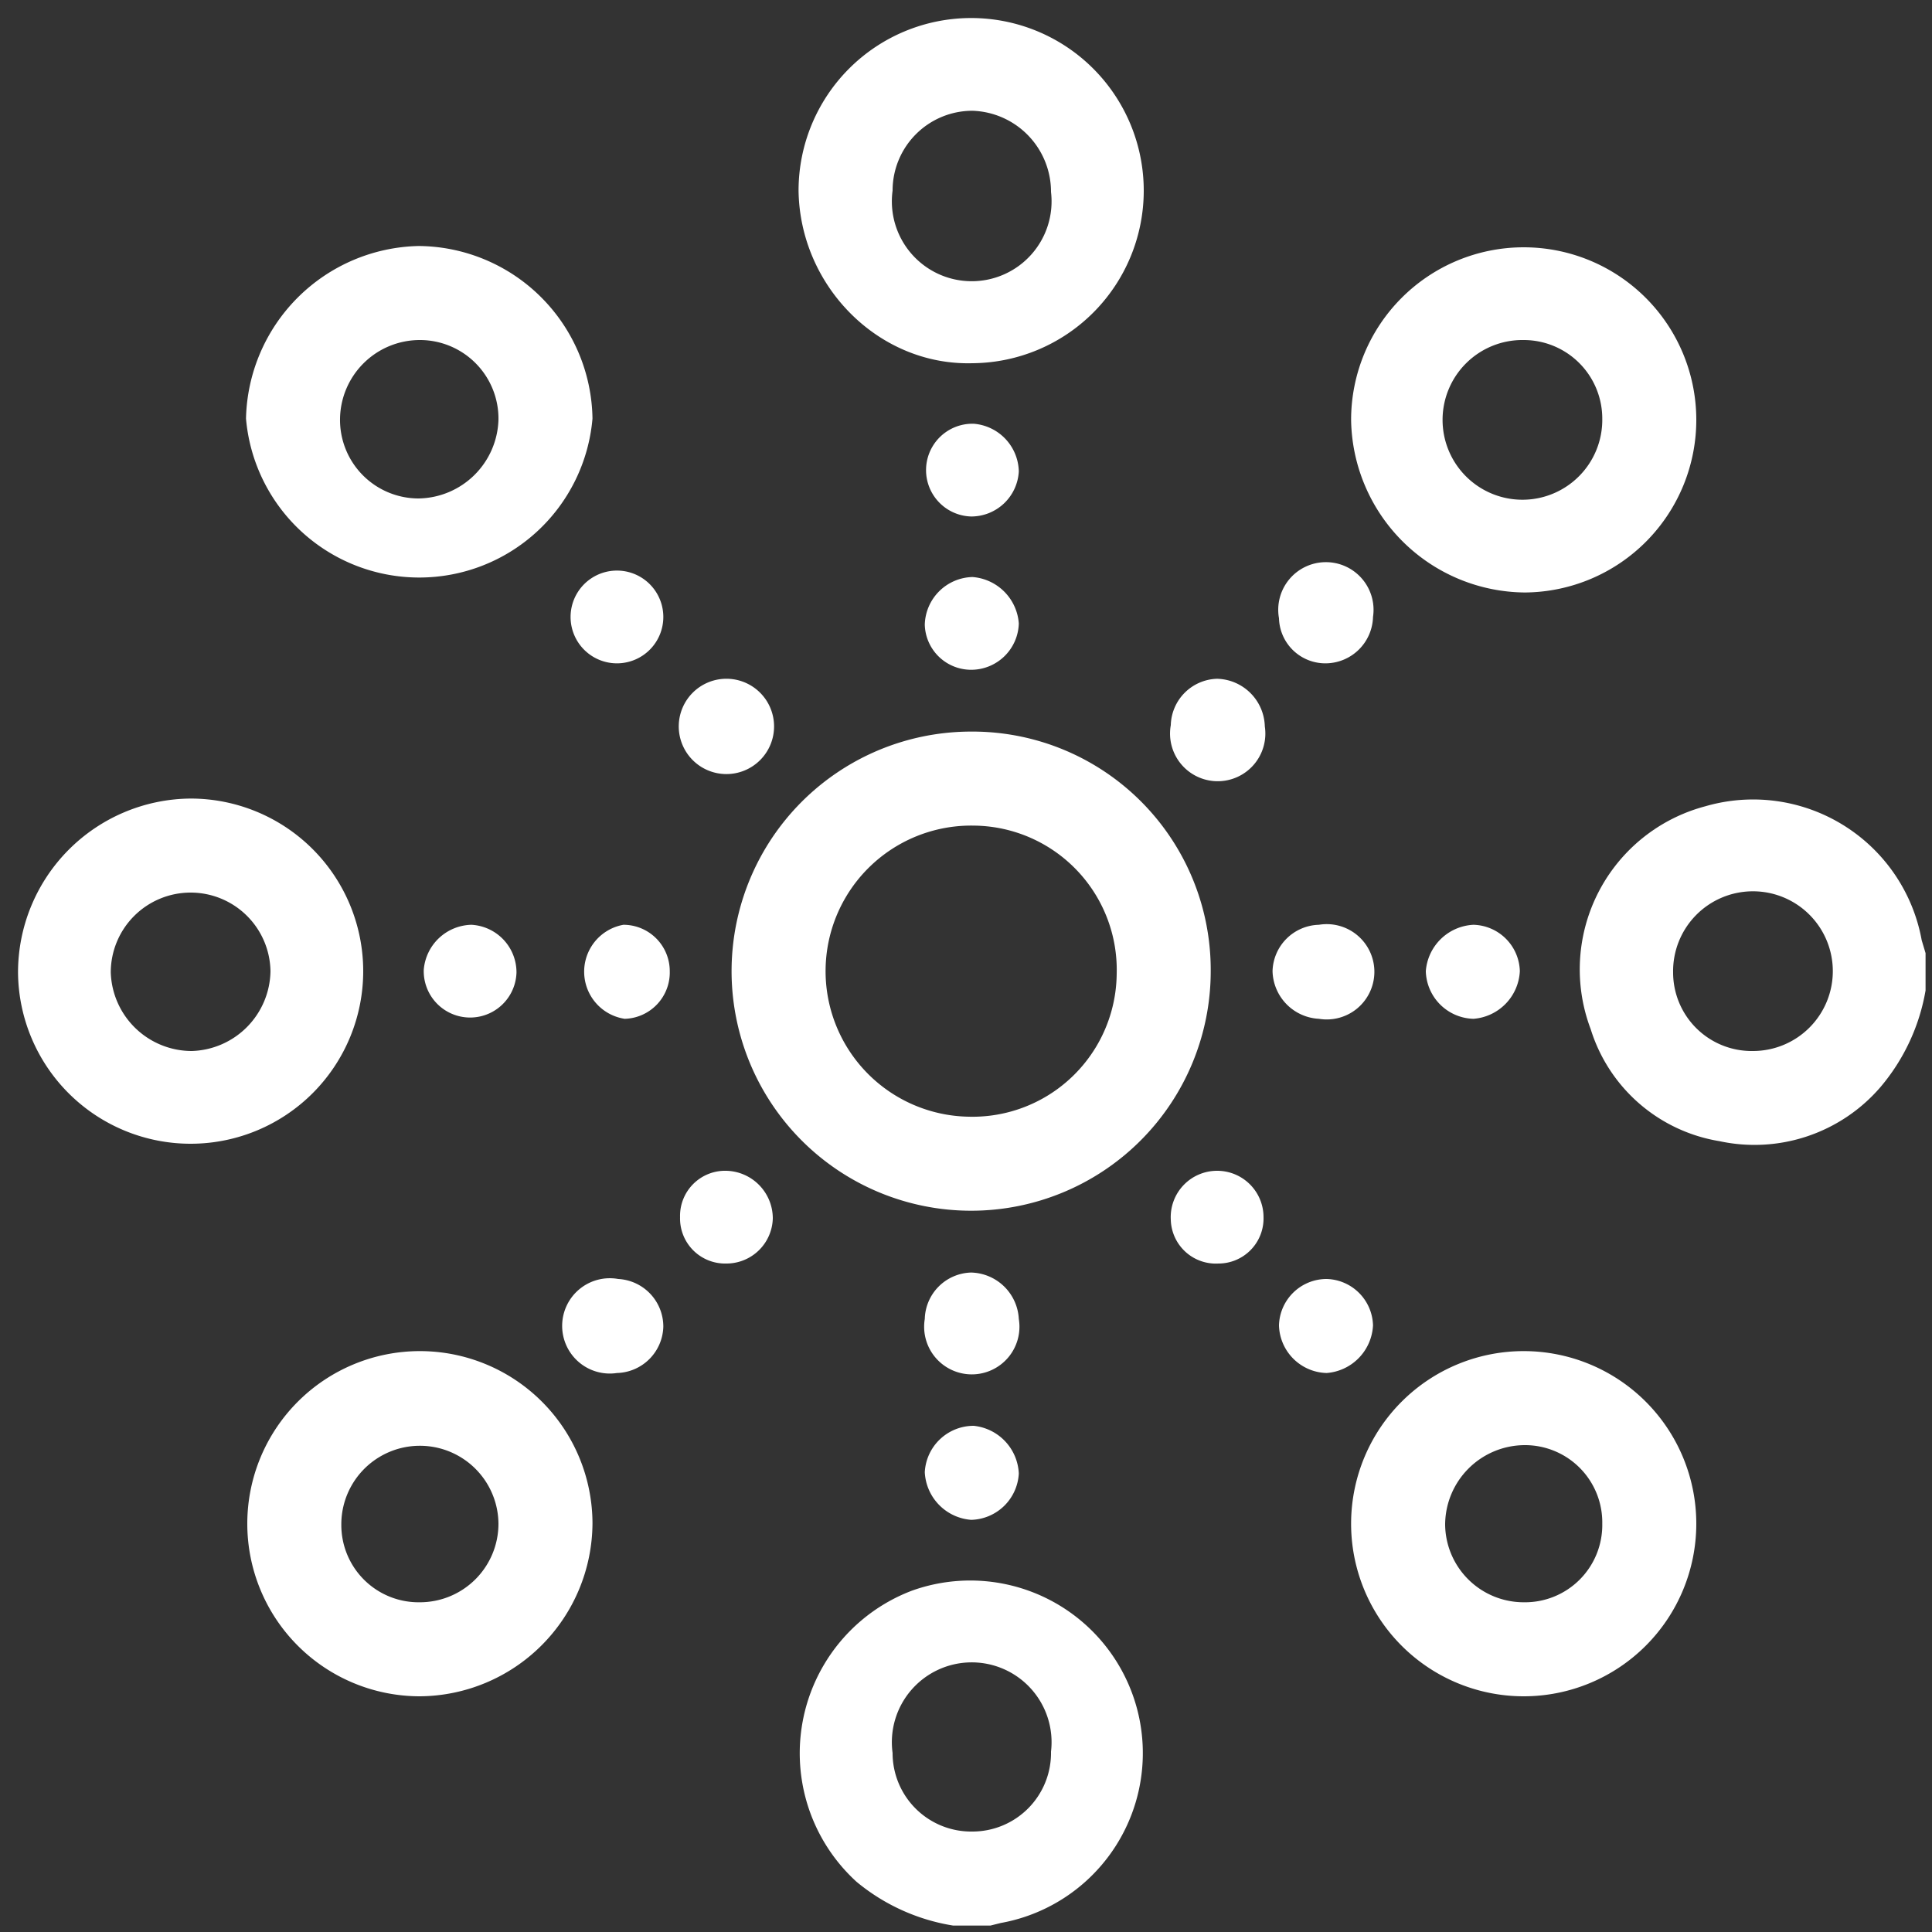 <svg xmlns="http://www.w3.org/2000/svg" id="Layer_1" data-name="Layer 1" viewBox="0 0 150 150"><rect x="0" y="0" width="150" height="150" fill="#333333" stroke="none"/><defs><style>.cls-1{fill:#fff;}</style></defs><path class="cls-1" d="M149.5,76.9a15.7,15.7,0,0,1-3.5,7.5,12.9,12.9,0,0,1-12.5,4.2,12.6,12.6,0,0,1-10-8.7,13.1,13.1,0,0,1,8.9-17.3A13.3,13.3,0,0,1,149.2,73l.3,1Zm-13.4,4.7a6.2,6.2,0,1,0-6.2-6.1A6.1,6.1,0,0,0,136.1,81.6Z"></path><path class="cls-1" d="M74,149.5a15.6,15.6,0,0,1-7.5-3.4,13.5,13.5,0,0,1,4.3-22.6,13.4,13.4,0,1,1,6.9,25.8l-.8.2Zm-4.7-13.4a6.1,6.1,0,0,0,6.2,6.1,6.1,6.1,0,0,0,6.1-6.2,6.2,6.2,0,1,0-12.3.1Z"></path><path class="cls-1" d="M94,75.4A18.6,18.6,0,1,1,75.4,56.8,18.5,18.5,0,0,1,94,75.4Zm-7.3.2A11.2,11.2,0,0,0,75.6,64.1a11.3,11.3,0,1,0-.4,22.6A11.2,11.2,0,0,0,86.7,75.6Z"></path><path class="cls-1" d="M46,32.5a13.5,13.5,0,0,1-26.9,0A13.7,13.7,0,0,1,32.5,19.1,13.6,13.6,0,0,1,46,32.5ZM32.6,26.4a6.2,6.2,0,0,0-6.2,6.1,6.1,6.1,0,0,0,6.1,6.2,6.3,6.3,0,0,0,6.2-6.1A6.1,6.1,0,0,0,32.6,26.4Z"></path><path class="cls-1" d="M104.9,118.2a13.4,13.4,0,1,1,13.4,13.5A13.4,13.4,0,0,1,104.9,118.2Zm19.5.1a6,6,0,0,0-6-6.1,6.2,6.2,0,0,0-6.2,6.2,6.1,6.1,0,0,0,6.1,6A6,6,0,0,0,124.4,118.3Z"></path><path class="cls-1" d="M104.9,32.6A13.4,13.4,0,1,1,118.4,46,13.6,13.6,0,0,1,104.9,32.6Zm19.5-.1a6.1,6.1,0,0,0-6.1-6.1,6.2,6.2,0,1,0,6.1,6.1Z"></path><path class="cls-1" d="M46,118.3a13.5,13.5,0,0,1-13.4,13.4A13.4,13.4,0,1,1,46,118.3Zm-13.4,6.1a6.1,6.1,0,0,0,6.1-6.1,6.1,6.1,0,1,0-12.2.1A6,6,0,0,0,32.6,124.4Z"></path><path class="cls-1" d="M62,14.8a13.4,13.4,0,1,1,26.8,0A13.4,13.4,0,0,1,75.5,28.2C68.2,28.4,62.1,22.2,62,14.8Zm7.3,0a6.2,6.2,0,1,0,12.3.1,6.3,6.3,0,0,0-6.1-6.3A6.2,6.2,0,0,0,69.3,14.8Z"></path><path class="cls-1" d="M14.8,62A13.4,13.4,0,1,1,1.4,75.5,13.5,13.5,0,0,1,14.8,62Zm0,7.3a6.2,6.2,0,0,0-6.2,6.2,6.3,6.3,0,0,0,6.3,6.1A6.3,6.3,0,0,0,21,75.4,6.2,6.2,0,0,0,14.8,69.3Z"></path><path class="cls-1" d="M75.4,40.1a3.6,3.6,0,1,1,.2-7.2,3.8,3.8,0,0,1,3.5,3.7A3.7,3.7,0,0,1,75.4,40.1Z"></path><path class="cls-1" d="M118,75.4a3.9,3.9,0,0,1-3.6,3.7,3.8,3.8,0,0,1-3.7-3.7,3.9,3.9,0,0,1,3.7-3.6A3.7,3.7,0,0,1,118,75.4Z"></path><path class="cls-1" d="M90.9,56.3a3.7,3.7,0,0,1,3.6-3.6,3.8,3.8,0,0,1,3.7,3.7,3.7,3.7,0,1,1-7.3-.1Z"></path><path class="cls-1" d="M94.6,98.1a3.5,3.5,0,0,1-3.7-3.4,3.6,3.6,0,0,1,3.6-3.8,3.6,3.6,0,0,1,3.6,3.6A3.5,3.5,0,0,1,94.6,98.1Z"></path><path class="cls-1" d="M56.3,52.7a3.7,3.7,0,1,1-3.6,3.6A3.7,3.7,0,0,1,56.3,52.7Z"></path><path class="cls-1" d="M52.8,94.5a3.5,3.5,0,0,1,3.6-3.6A3.7,3.7,0,0,1,60,94.6a3.6,3.6,0,0,1-3.6,3.5A3.5,3.5,0,0,1,52.8,94.5Z"></path><path class="cls-1" d="M75.4,118a3.9,3.9,0,0,1-3.6-3.7,3.8,3.8,0,0,1,3.8-3.6,3.9,3.9,0,0,1,3.5,3.7A3.8,3.8,0,0,1,75.4,118Z"></path><path class="cls-1" d="M40.1,75.5a3.6,3.6,0,1,1-7.2-.2,3.8,3.8,0,0,1,3.7-3.5A3.7,3.7,0,0,1,40.1,75.5Z"></path><path class="cls-1" d="M51.5,47.9A3.6,3.6,0,0,1,48,51.5a3.6,3.6,0,0,1-3.7-3.6,3.6,3.6,0,0,1,7.2,0Z"></path><path class="cls-1" d="M52,75.4a3.6,3.6,0,0,1-3.5,3.7,3.7,3.7,0,0,1-.1-7.3A3.6,3.6,0,0,1,52,75.4Z"></path><path class="cls-1" d="M98.8,75.4a3.7,3.7,0,0,1,3.6-3.6,3.7,3.7,0,1,1,0,7.3A3.8,3.8,0,0,1,98.8,75.4Z"></path><path class="cls-1" d="M75.4,98.8a3.8,3.8,0,0,1,3.7,3.6,3.7,3.7,0,1,1-7.3,0A3.7,3.7,0,0,1,75.4,98.8Z"></path><path class="cls-1" d="M48,99.3a3.7,3.7,0,0,1,3.5,3.7,3.7,3.7,0,0,1-3.6,3.6,3.7,3.7,0,1,1,.1-7.3Z"></path><path class="cls-1" d="M103,99.3a3.7,3.7,0,0,1,3.6,3.6,3.9,3.9,0,0,1-3.6,3.7,3.8,3.8,0,0,1-3.7-3.7A3.7,3.7,0,0,1,103,99.3Z"></path><path class="cls-1" d="M75.5,52a3.6,3.6,0,0,1-3.7-3.5,3.8,3.8,0,0,1,3.7-3.7,3.9,3.9,0,0,1,3.6,3.6A3.7,3.7,0,0,1,75.5,52Z"></path><path class="cls-1" d="M103,51.5A3.6,3.6,0,0,1,99.3,48a3.7,3.7,0,1,1,7.3-.1A3.7,3.7,0,0,1,103,51.5Z"></path></svg>